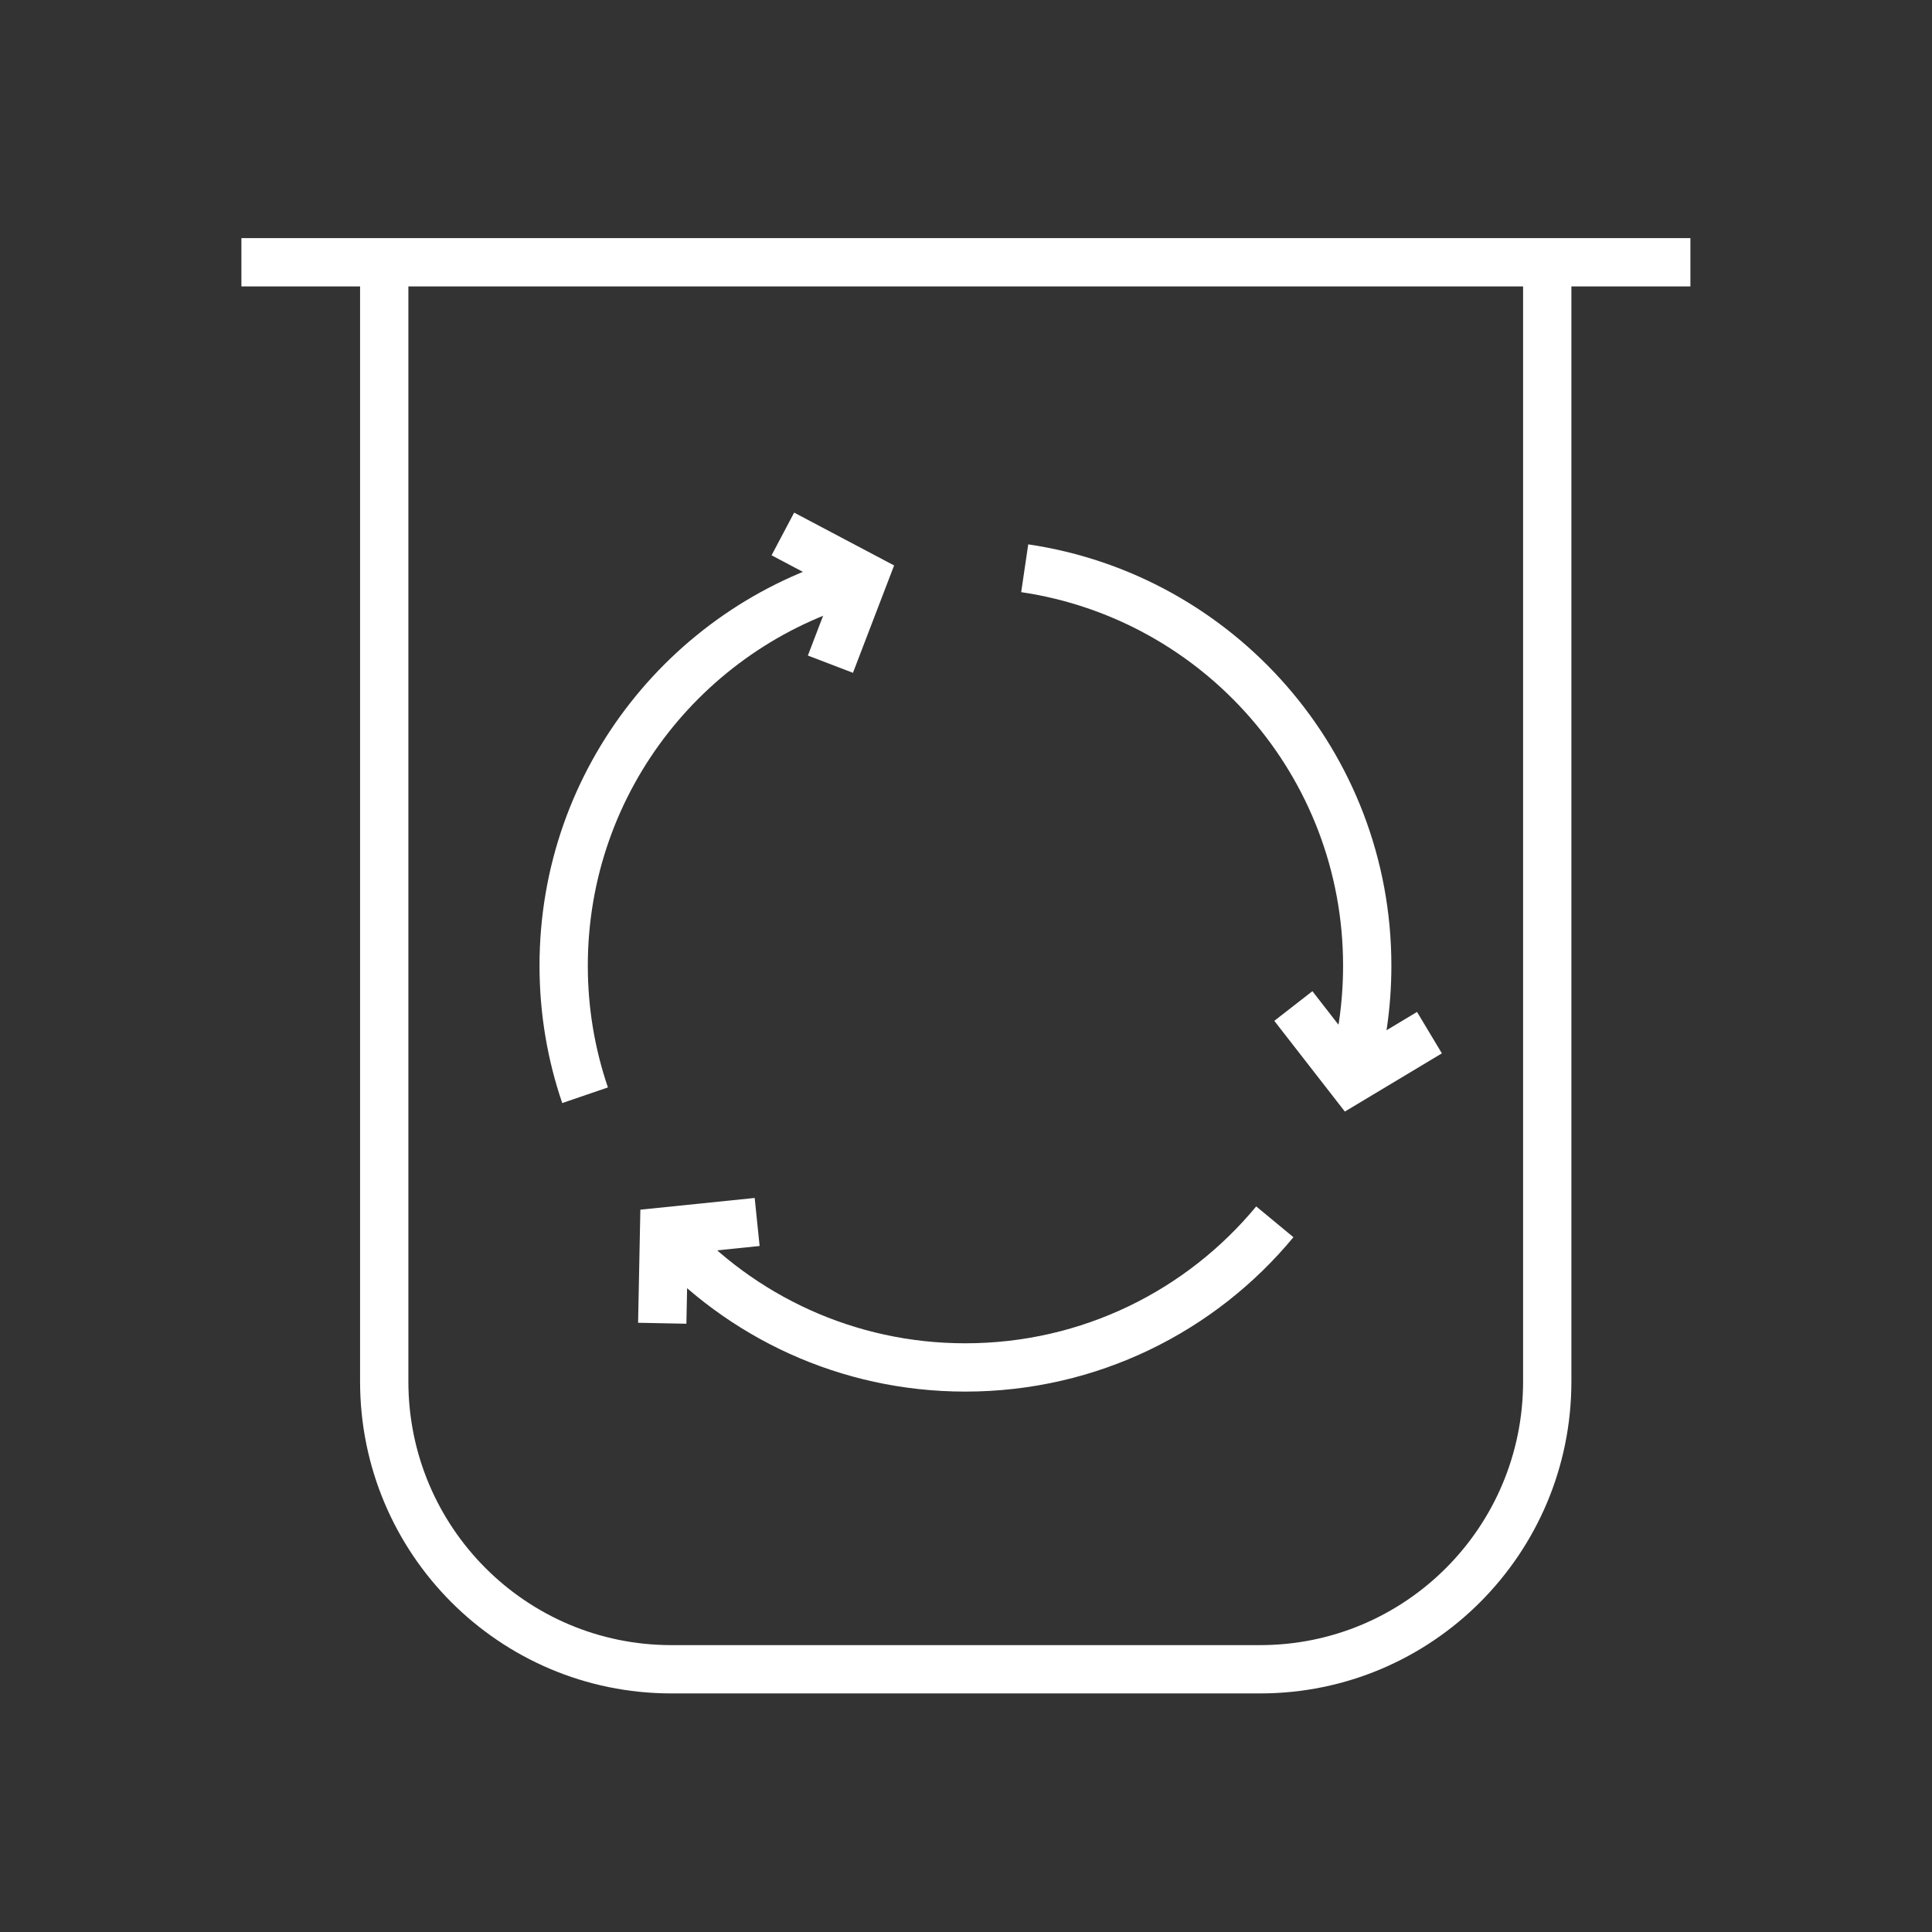 <svg width="80" height="80" viewBox="0 0 80 80" fill="none" xmlns="http://www.w3.org/2000/svg">
<rect x="0" y="0" width="80" height="80" fill="#333333" stroke="none"/>
<path fill-rule="evenodd" clip-rule="evenodd" d="M16.91 10.625V57.206C16.91 63.239 21.785 68.121 27.801 68.121H52.177C58.193 68.121 63.068 63.239 63.068 57.206V10.625H65.068V57.206C65.068 64.339 59.301 70.121 52.177 70.121H27.801C20.677 70.121 14.91 64.339 14.91 57.206V10.625H16.91Z" fill="white"/>
<path fill-rule="evenodd" clip-rule="evenodd" d="M69.996 11.86L9.996 11.86L9.996 9.86L69.996 9.86L69.996 11.86Z" fill="white"/>
<path fill-rule="evenodd" clip-rule="evenodd" d="M56.178 43.401L54.344 41.043L52.766 42.271L55.687 46.027L59.705 43.617L58.676 41.902L56.178 43.401Z" fill="white"/>
<path fill-rule="evenodd" clip-rule="evenodd" d="M28.48 51.899L31.454 51.594L31.25 49.605L26.516 50.09L26.422 54.773L28.422 54.813L28.48 51.899Z" fill="white"/>
<path fill-rule="evenodd" clip-rule="evenodd" d="M34.521 24.354L31.949 22.994L32.884 21.226L37.023 23.414L35.319 27.86L33.452 27.145L34.521 24.354Z" fill="white"/>
<path fill-rule="evenodd" clip-rule="evenodd" d="M42.577 22.541C51.088 23.798 57.614 31.131 57.614 39.986C57.614 41.725 57.364 43.408 56.893 44.998L54.976 44.43C55.392 43.025 55.614 41.533 55.614 39.986C55.614 32.136 49.829 25.634 42.285 24.52L42.577 22.541Z" fill="white"/>
<path fill-rule="evenodd" clip-rule="evenodd" d="M53.558 51.23C50.326 55.138 45.438 57.623 39.971 57.623C34.783 57.623 30.115 55.38 26.891 51.818L28.373 50.476C31.235 53.637 35.371 55.623 39.971 55.623C44.818 55.623 49.149 53.422 52.017 49.955L53.558 51.23Z" fill="white"/>
<path fill-rule="evenodd" clip-rule="evenodd" d="M22.34 39.986C22.34 31.784 27.941 24.892 35.523 22.916L36.028 24.851C29.303 26.604 24.34 32.717 24.34 39.986C24.34 41.753 24.633 43.446 25.173 45.028L23.281 45.675C22.67 43.888 22.34 41.976 22.34 39.986Z" fill="white"/>
</svg>
